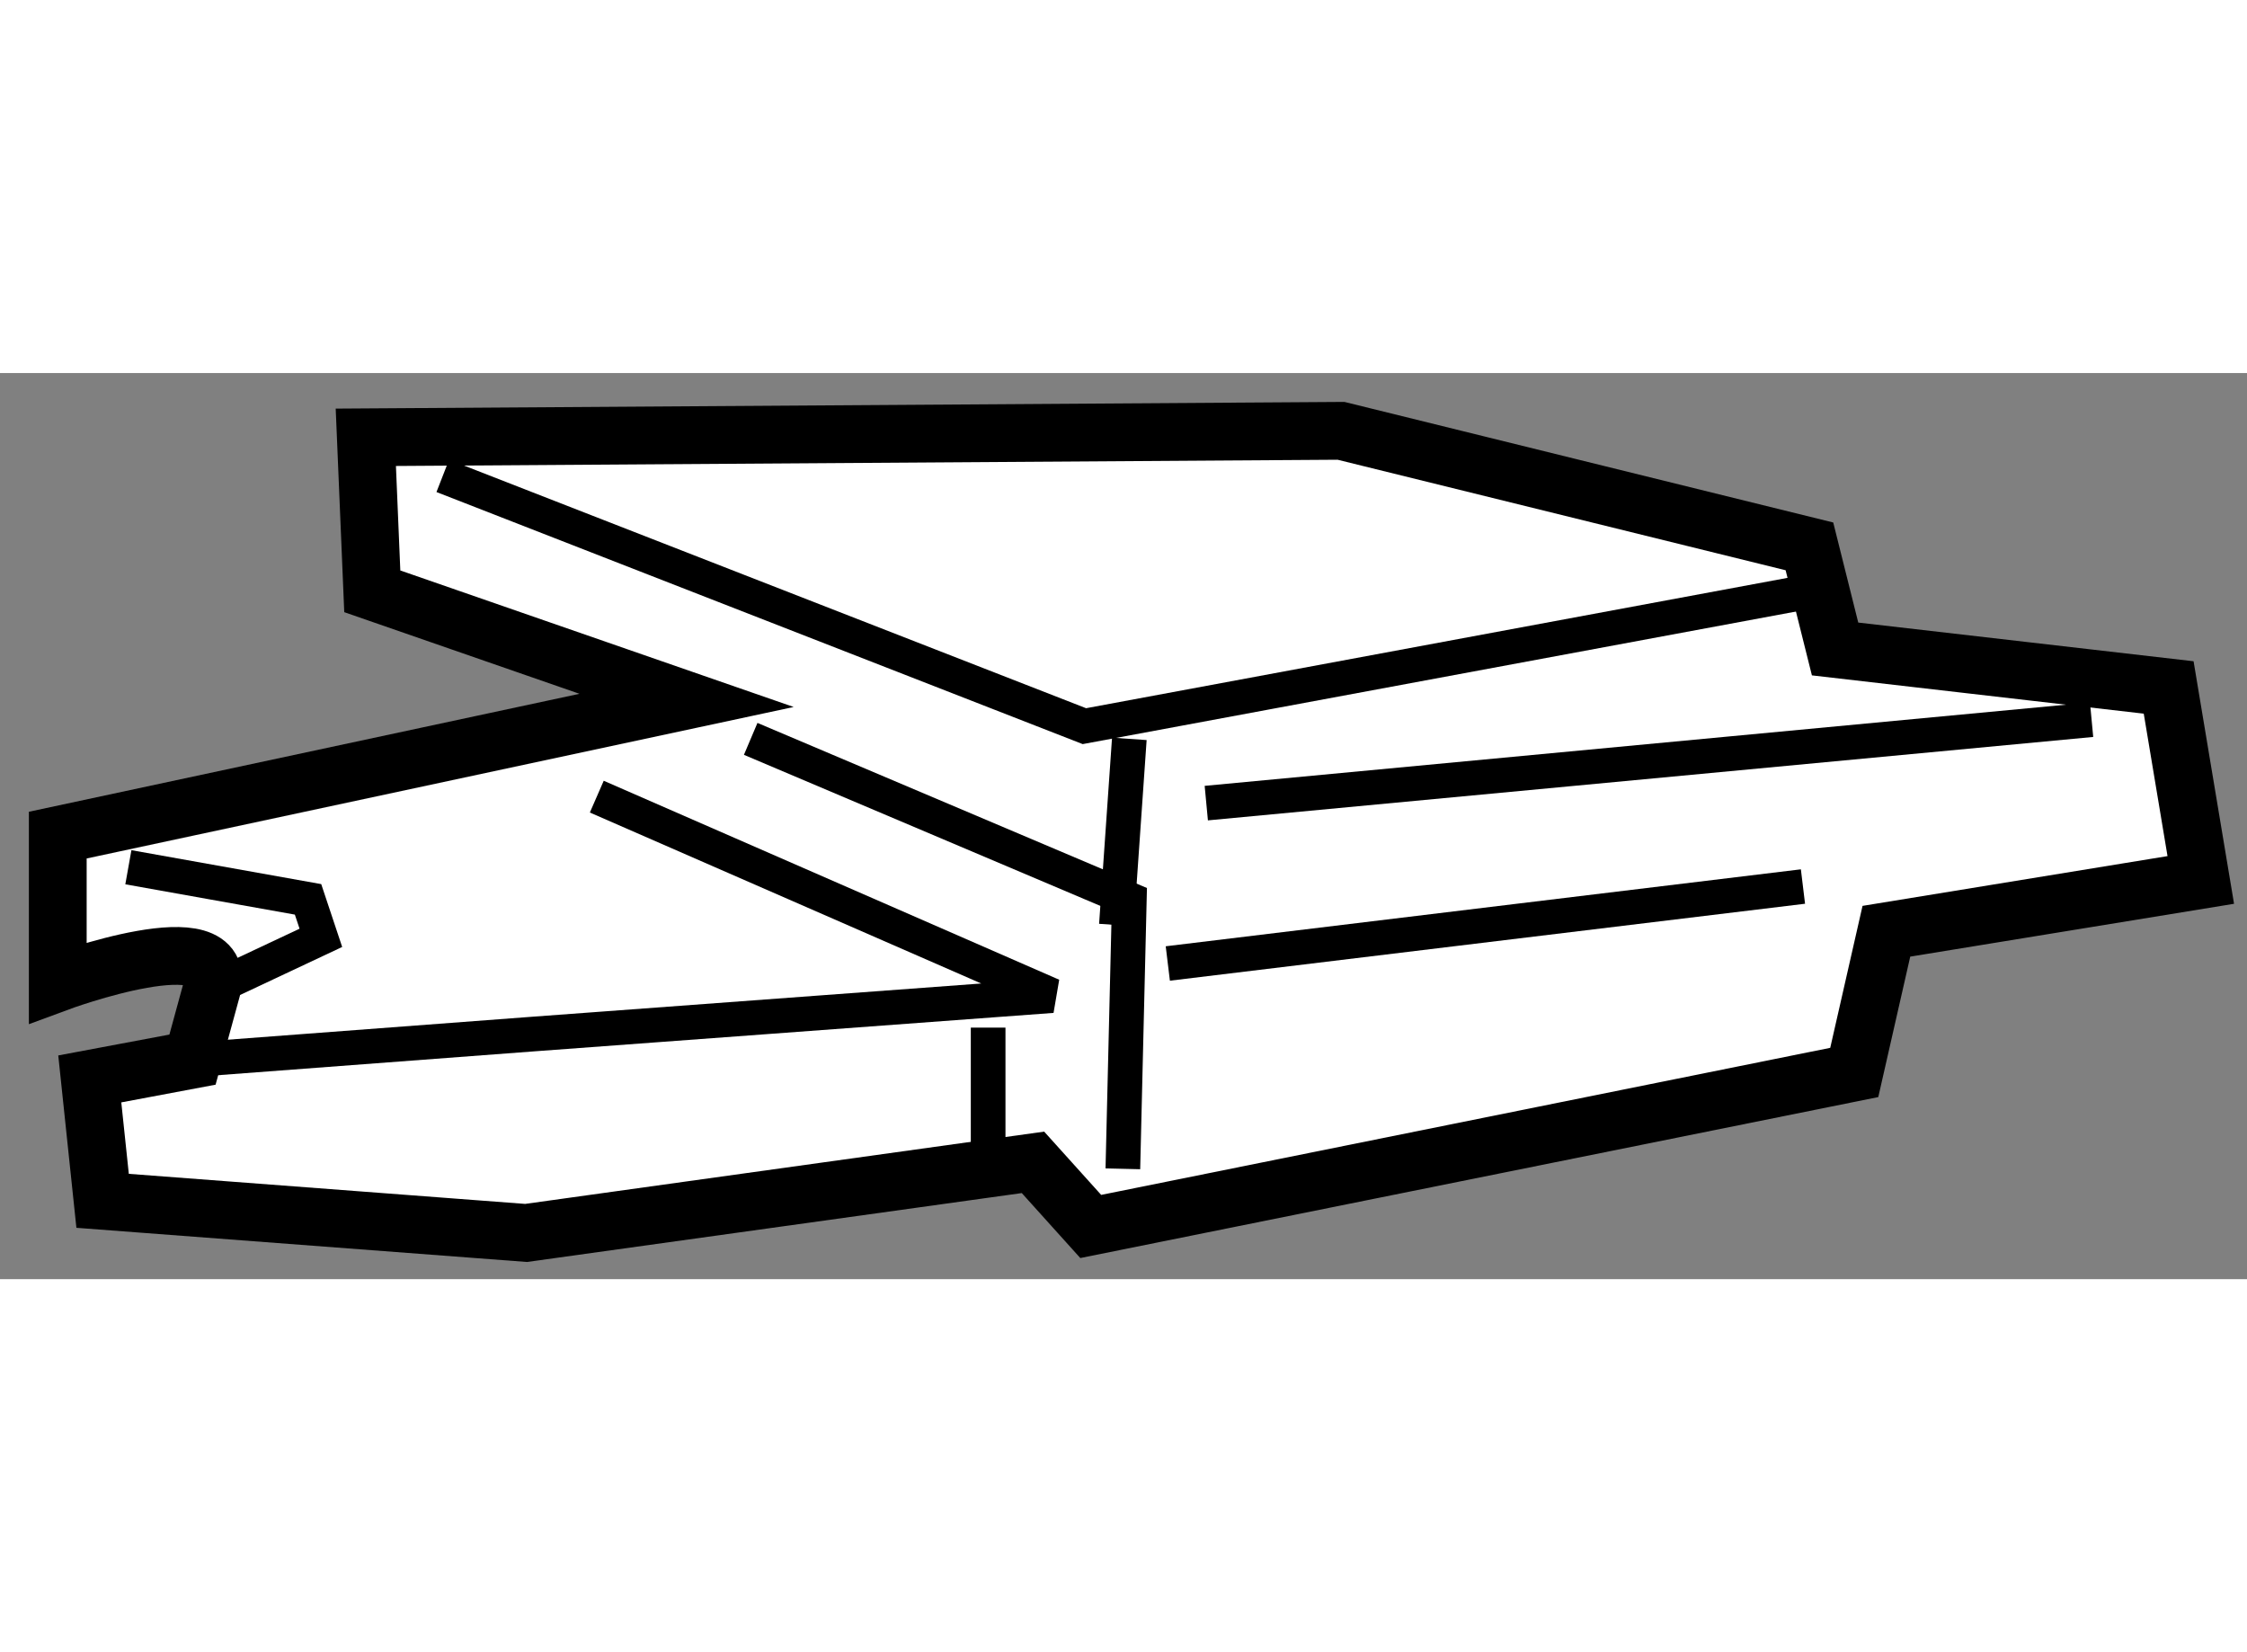 <?xml version="1.0" encoding="utf-8"?>
<!-- Generator: Adobe Illustrator 15.1.0, SVG Export Plug-In . SVG Version: 6.00 Build 0)  -->
<!DOCTYPE svg PUBLIC "-//W3C//DTD SVG 1.1//EN" "http://www.w3.org/Graphics/SVG/1.1/DTD/svg11.dtd">
<svg version="1.1" xmlns="http://www.w3.org/2000/svg" xmlns:xlink="http://www.w3.org/1999/xlink" x="0px" y="0px" width="244.8px"
	 height="180px" viewBox="37.115 42.002 19.447 7.842" enable-background="new 0 0 244.8 180" xml:space="preserve">
	
<rect x="37.115" y="42.002" width="19.447" height="7.842" fill="#808080" stroke="none"/>
	
<g><path fill="#FFFFFF" stroke="#000000" stroke-width="0.5" d="M43.057,44.835l-5.442,1.166v1.277c0,0,1.5-0.556,1.333,0.055
				s-0.167,0.611-0.167,0.611l-0.889,0.167l0.111,1.055l3.665,0.278l4.387-0.611l0.5,0.555l6.608-1.333l0.278-1.222l2.721-0.444
				l-0.278-1.666l-2.887-0.333l-0.222-0.888l-4.054-1l-8.44,0.056l0.056,1.333L43.057,44.835z"></path><polyline fill="none" stroke="#000000" stroke-width="0.3" points="40.947,42.892 46.5,45.058 52.774,43.892 		"></polyline><polyline fill="none" stroke="#000000" stroke-width="0.3" points="43.612,45.168 46.889,46.557 46.833,48.889 		"></polyline><line fill="none" stroke="#000000" stroke-width="0.3" x1="47.222" y1="47.112" x2="52.719" y2="46.446"></line><line fill="none" stroke="#000000" stroke-width="0.3" x1="47.555" y1="45.724" x2="55.217" y2="45.002"></line><line fill="none" stroke="#000000" stroke-width="0.3" x1="46.889" y1="45.168" x2="46.777" y2="46.779"></line><polyline fill="none" stroke="#000000" stroke-width="0.3" points="38.226,46.279 39.781,46.557 39.892,46.89 38.948,47.334 		"></polyline><line fill="none" stroke="#000000" stroke-width="0.3" x1="45.667" y1="47.667" x2="45.667" y2="48.667"></line><polyline fill="none" stroke="#000000" stroke-width="0.3" points="42.28,45.668 46.222,47.39 41.725,47.723 38.782,47.945 		"></polyline></g>


</svg>